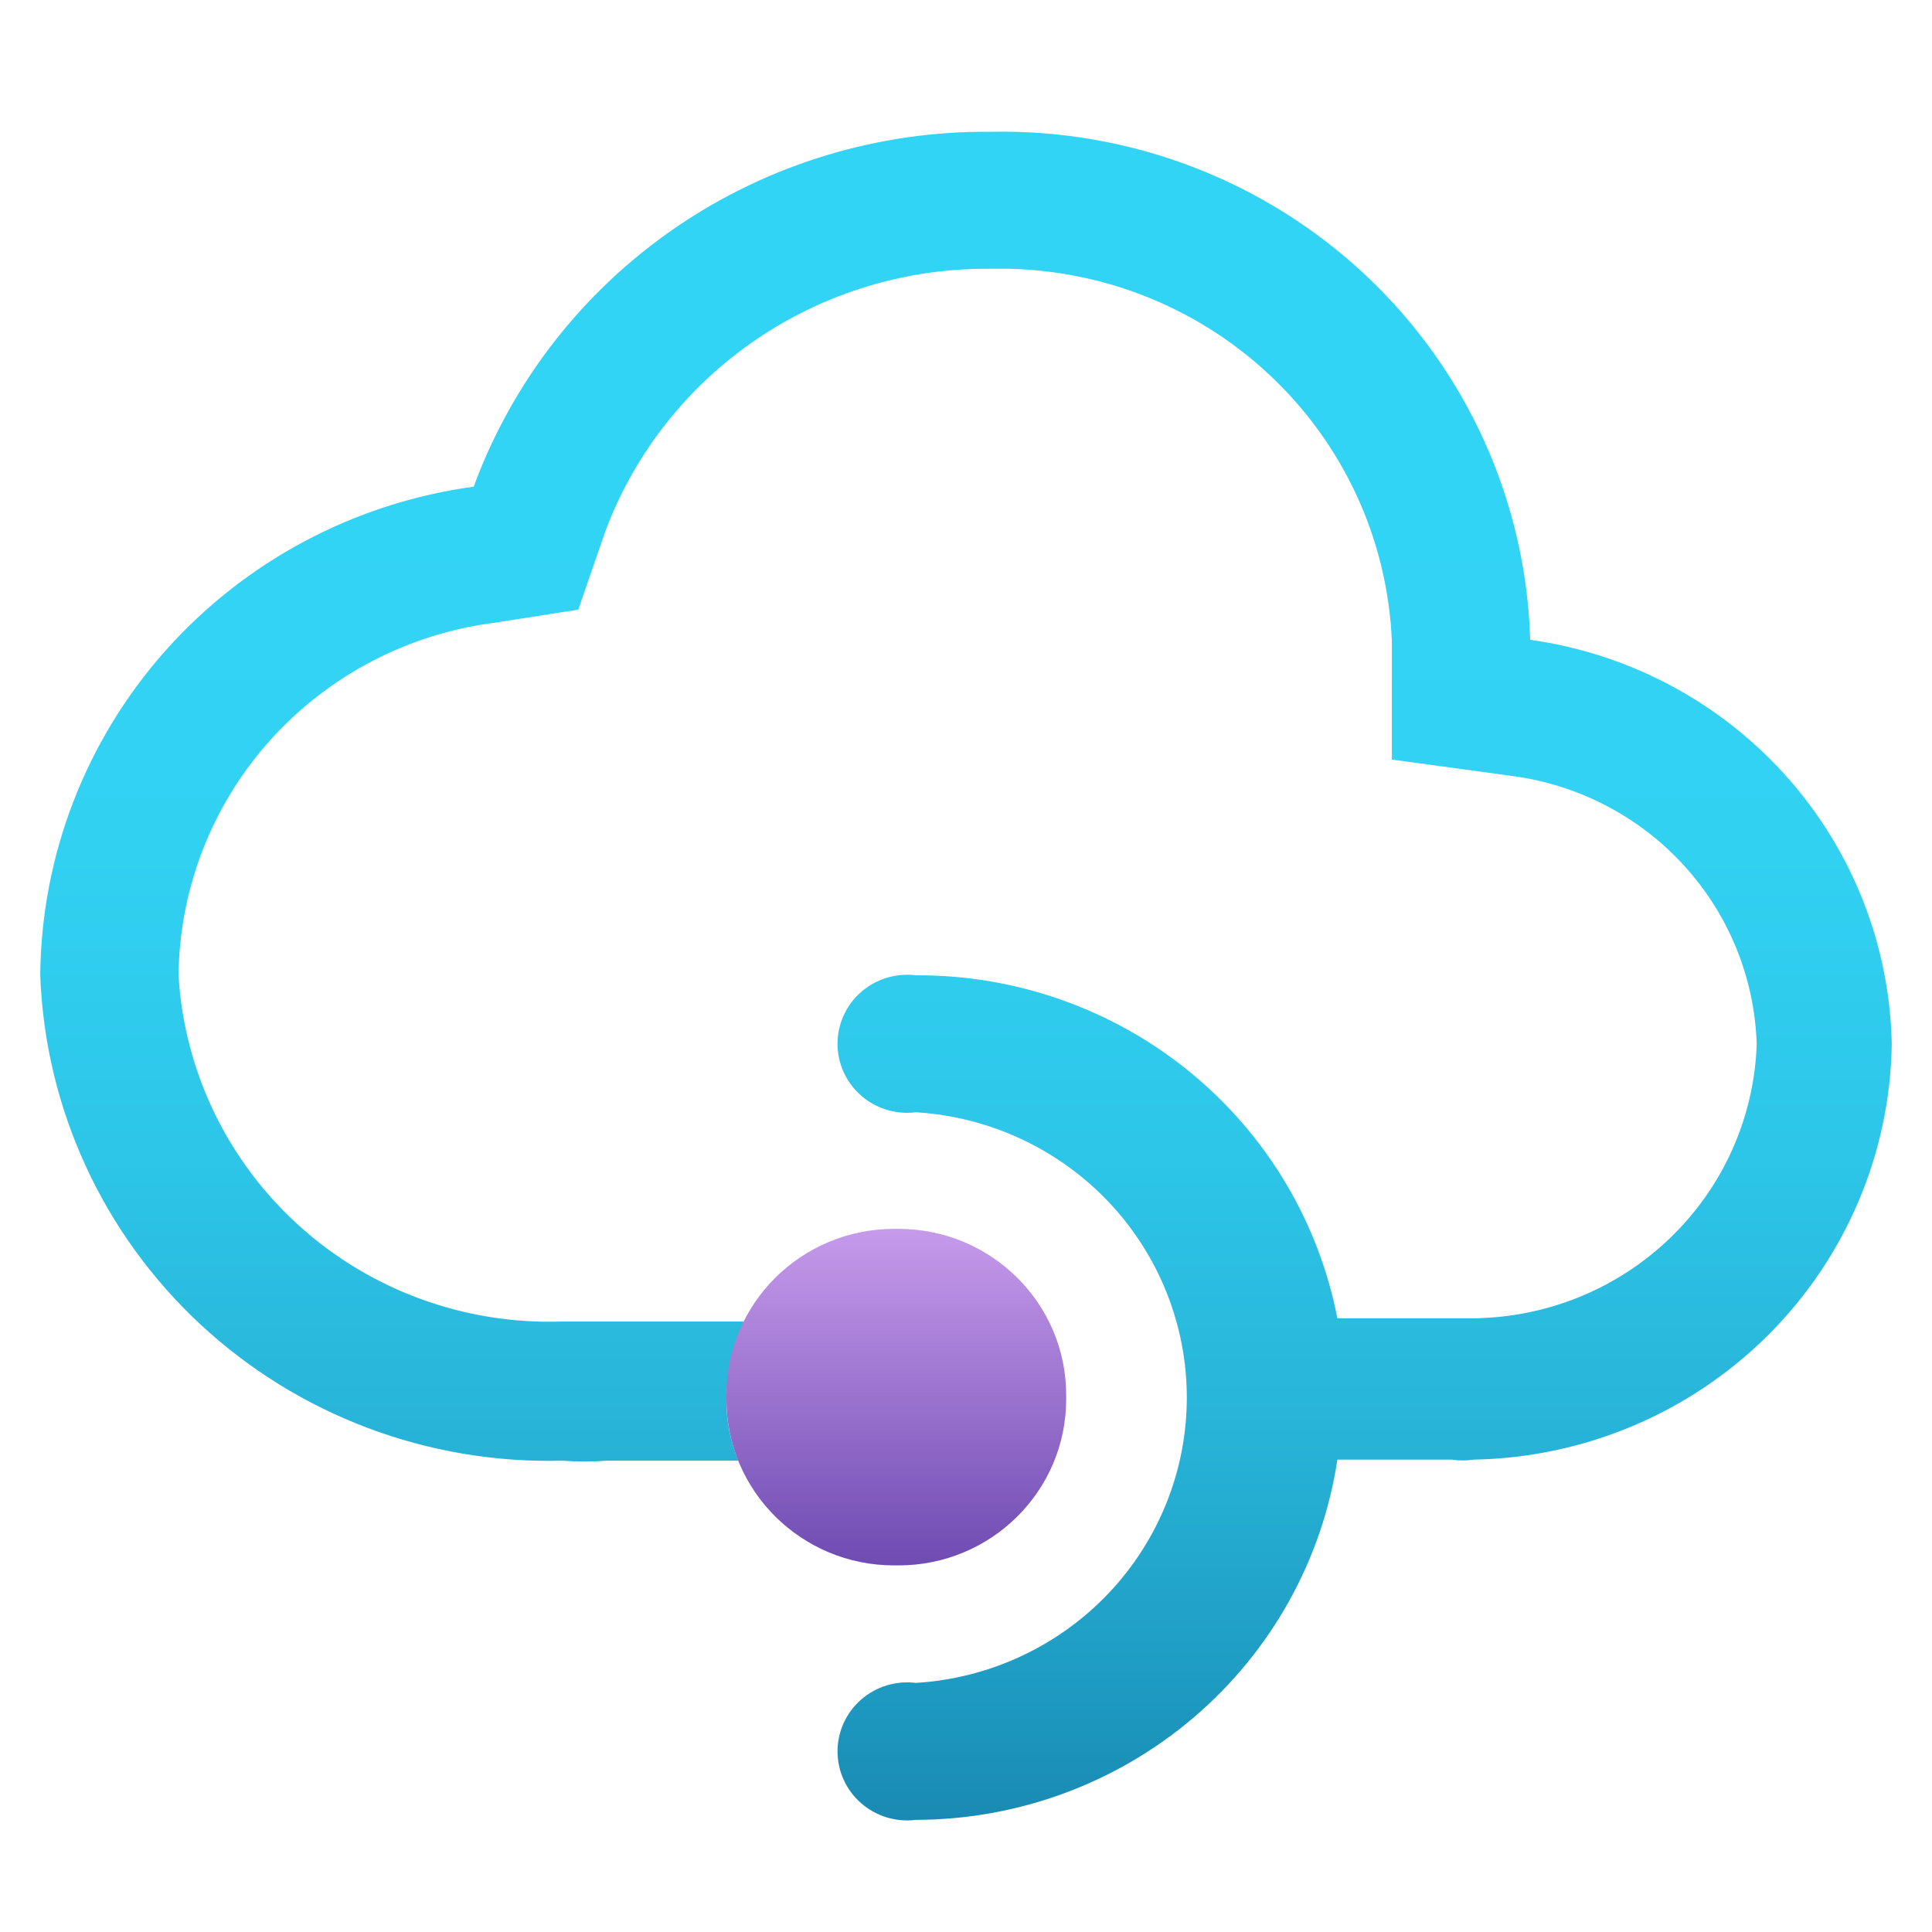 <svg width="48" height="48" viewBox="0 0 48 48" fill="none" xmlns="http://www.w3.org/2000/svg">
<path d="M38.017 15.896C37.917 12.468 36.454 9.217 33.945 6.853C31.436 4.489 28.085 3.202 24.622 3.274C21.822 3.246 19.082 4.079 16.78 5.658C14.478 7.237 12.727 9.485 11.769 12.091C8.802 12.496 6.08 13.946 4.103 16.175C2.125 18.404 1.024 21.264 1 24.231C1.12 27.527 2.549 30.643 4.976 32.901C7.403 35.159 10.632 36.377 13.961 36.29C14.339 36.317 14.719 36.317 15.098 36.29H18.345C18.148 35.814 18.046 35.304 18.047 34.79C18.057 34.102 18.243 33.429 18.588 32.833H14.8H13.961C11.554 32.914 9.21 32.06 7.431 30.453C5.651 28.845 4.576 26.612 4.436 24.231C4.458 22.075 5.268 19.999 6.715 18.388C8.163 16.777 10.15 15.74 12.311 15.468L14.367 15.146L15.043 13.19C15.768 11.259 17.077 9.598 18.792 8.432C20.506 7.266 22.543 6.654 24.622 6.678C27.174 6.619 29.647 7.555 31.51 9.285C33.372 11.014 34.474 13.397 34.58 15.923V18.871L37.529 19.273C39.184 19.483 40.708 20.27 41.829 21.493C42.95 22.716 43.594 24.295 43.645 25.946C43.582 27.768 42.808 29.496 41.486 30.765C40.164 32.035 38.397 32.747 36.555 32.753H36.149H35.933H33.227C32.76 30.346 31.457 28.176 29.545 26.619C27.632 25.063 25.23 24.218 22.755 24.231C22.512 24.201 22.264 24.222 22.029 24.294C21.794 24.365 21.578 24.485 21.394 24.646C21.209 24.807 21.062 25.005 20.961 25.227C20.86 25.449 20.808 25.689 20.808 25.933C20.808 26.176 20.86 26.416 20.961 26.638C21.062 26.86 21.209 27.058 21.394 27.219C21.578 27.38 21.794 27.5 22.029 27.572C22.264 27.643 22.512 27.665 22.755 27.634C24.577 27.745 26.288 28.541 27.539 29.858C28.789 31.175 29.486 32.915 29.486 34.723C29.486 36.531 28.789 38.27 27.539 39.588C26.288 40.905 24.577 41.7 22.755 41.811C22.512 41.781 22.264 41.802 22.029 41.873C21.794 41.945 21.578 42.065 21.394 42.226C21.209 42.387 21.062 42.585 20.961 42.807C20.86 43.029 20.808 43.269 20.808 43.513C20.808 43.756 20.86 43.996 20.961 44.218C21.062 44.44 21.209 44.638 21.394 44.799C21.578 44.96 21.794 45.08 22.029 45.152C22.264 45.223 22.512 45.245 22.755 45.214C25.293 45.21 27.746 44.304 29.667 42.662C31.588 41.02 32.852 38.749 33.227 36.264H36.068C36.248 36.292 36.43 36.292 36.609 36.264C39.355 36.215 41.973 35.112 43.912 33.187C45.851 31.261 46.958 28.665 47 25.946C46.954 23.487 46.024 21.124 44.377 19.282C42.731 17.441 40.476 16.24 38.017 15.896Z" fill="url(#paint0_linear_100_81)"/>
<path d="M22.322 30.531H22.214C19.913 30.531 18.047 32.379 18.047 34.658V34.765C18.047 37.045 19.913 38.892 22.214 38.892H22.322C24.624 38.892 26.489 37.045 26.489 34.765V34.658C26.489 32.379 24.624 30.531 22.322 30.531Z" fill="url(#paint1_linear_100_81)"/>
<defs>
<linearGradient id="paint0_linear_100_81" x1="24" y1="45.187" x2="24" y2="3.274" gradientUnits="userSpaceOnUse">
<stop stop-color="#198AB3"/>
<stop offset="0.09" stop-color="#1F9DC4"/>
<stop offset="0.24" stop-color="#28B5D9"/>
<stop offset="0.4" stop-color="#2DC6E9"/>
<stop offset="0.57" stop-color="#31D1F2"/>
<stop offset="0.78" stop-color="#32D4F5"/>
</linearGradient>
<linearGradient id="paint1_linear_100_81" x1="22.268" y1="30.531" x2="22.268" y2="38.866" gradientUnits="userSpaceOnUse">
<stop stop-color="#C69AEB"/>
<stop offset="1" stop-color="#6F4BB2"/>
</linearGradient>
</defs>
</svg>
